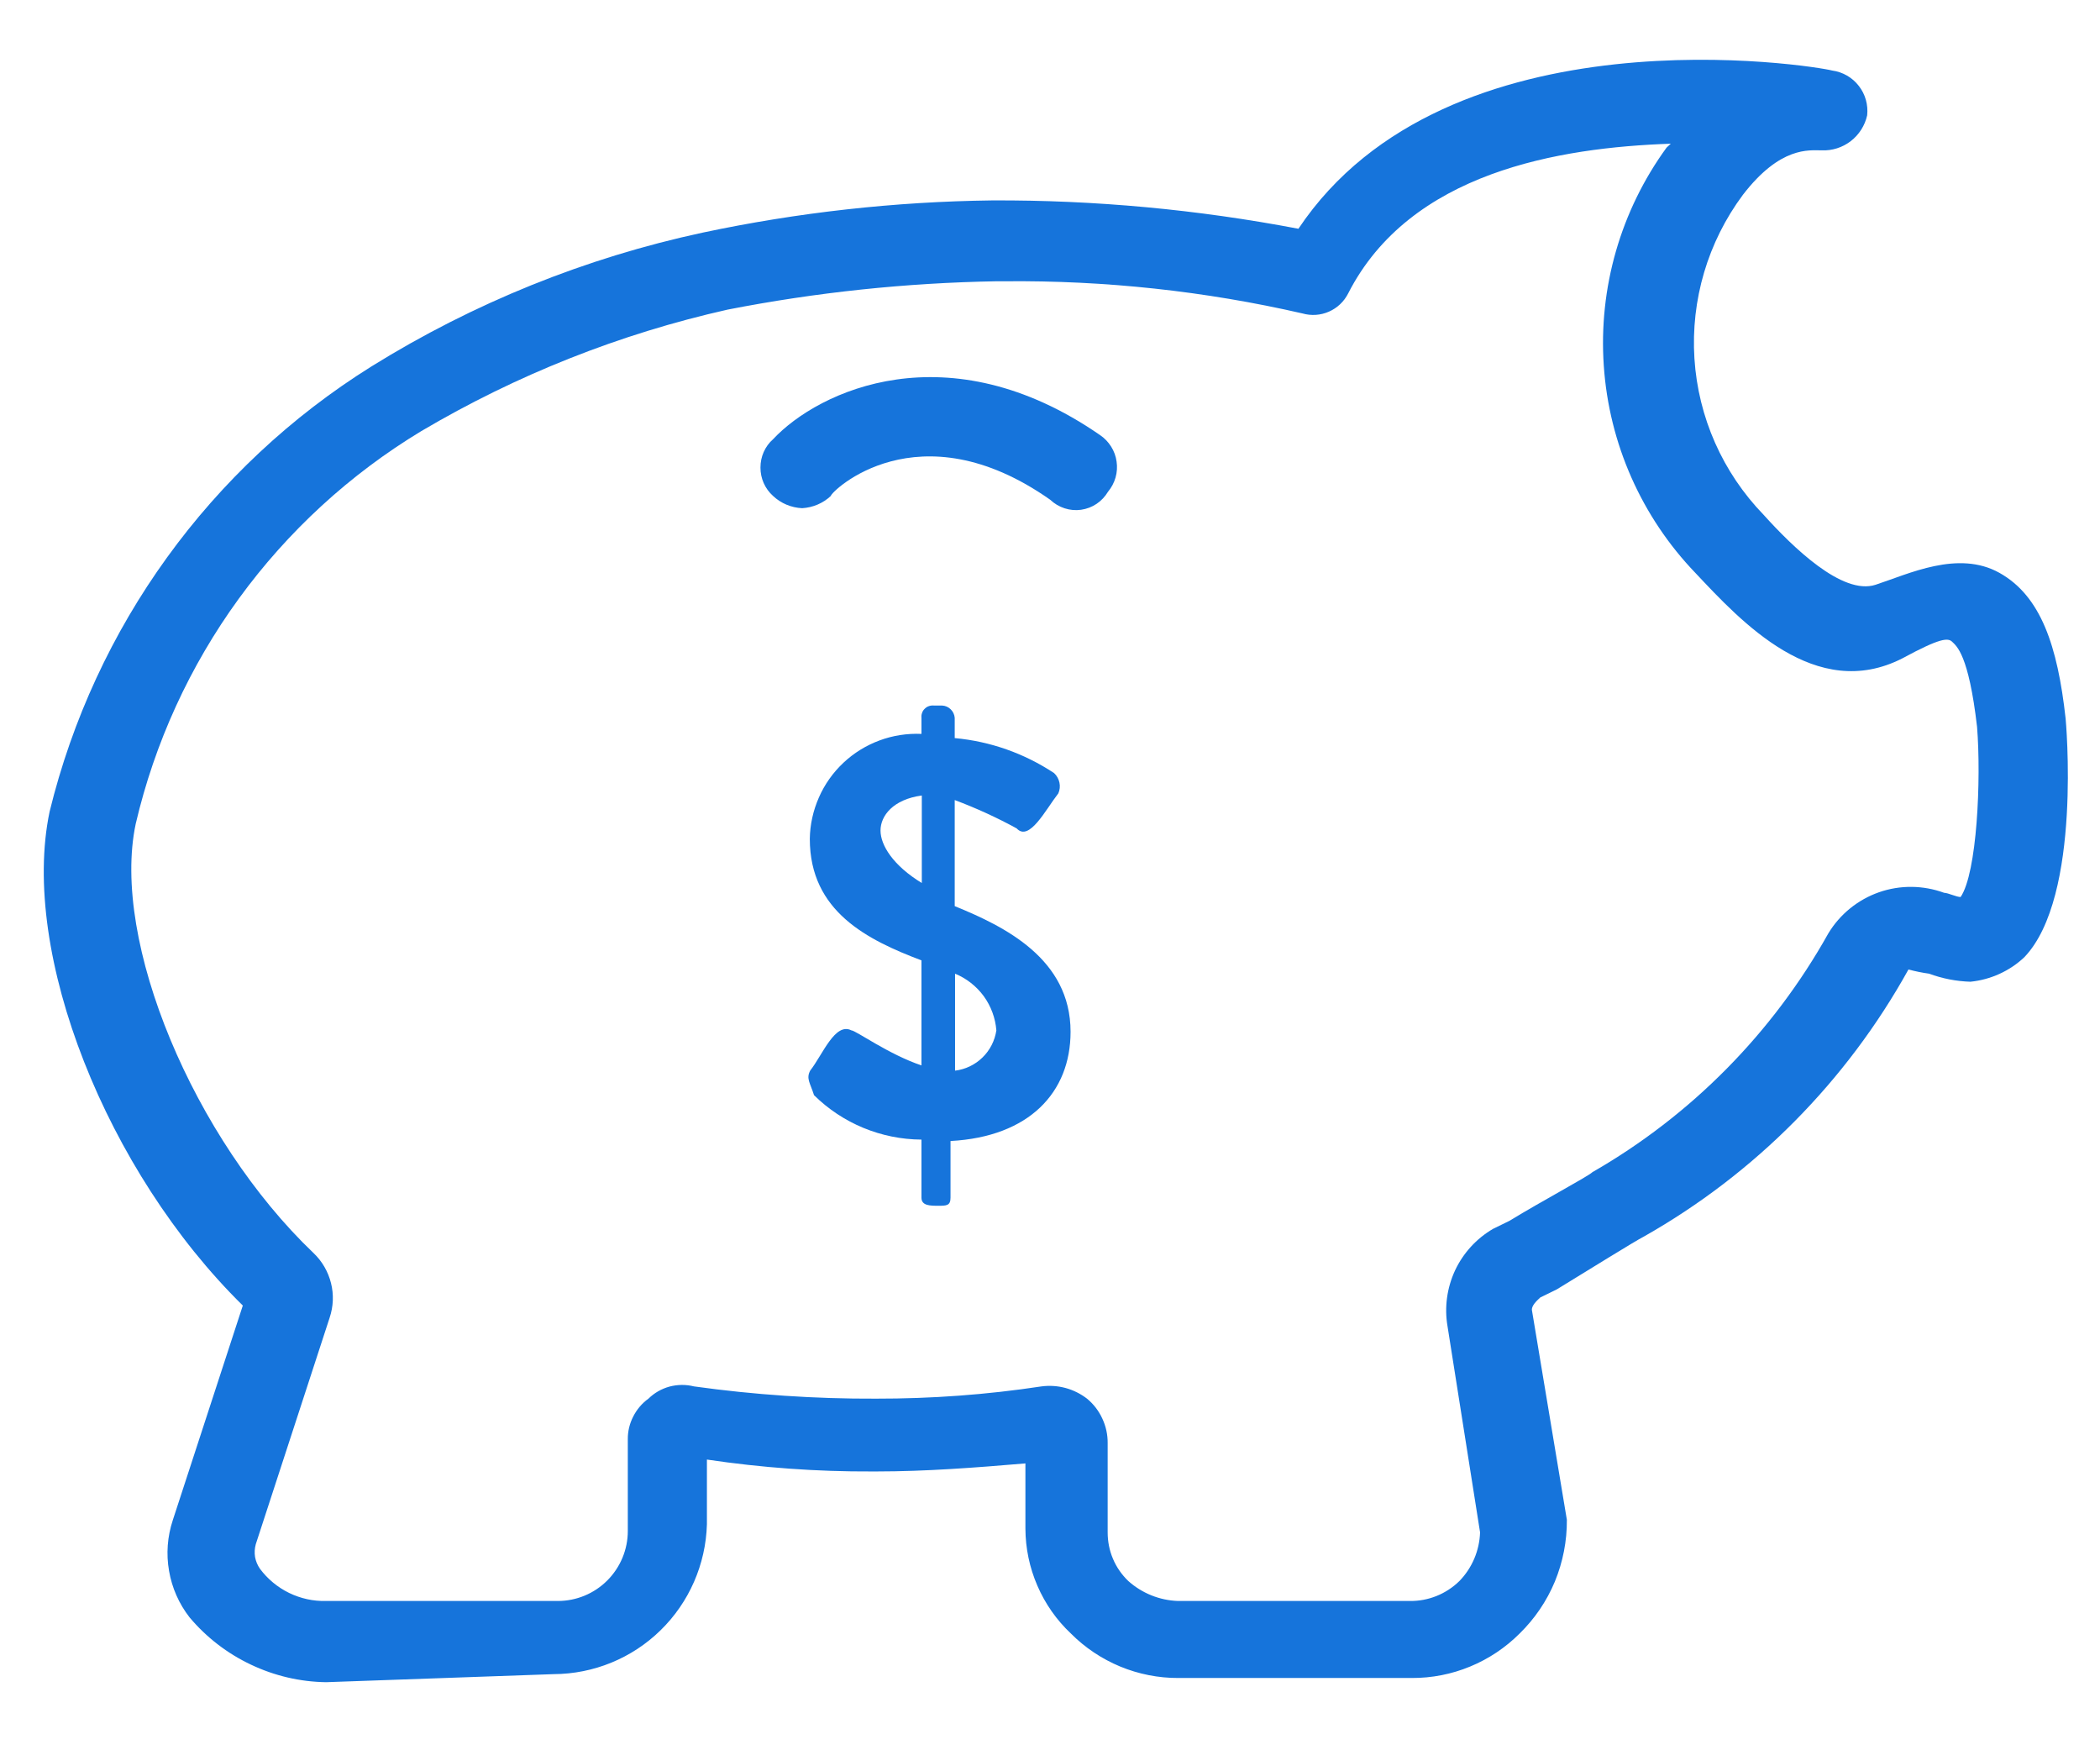 <svg width="24" height="20" viewBox="0 0 24 20" fill="none" xmlns="http://www.w3.org/2000/svg">
<g id="Layer 3">
<path id="Vector" d="M11.483 3.214H11.387C10.355 3.232 9.327 3.34 8.315 3.538C7.083 3.815 5.902 4.284 4.815 4.926C3.999 5.419 3.29 6.07 2.729 6.841C2.169 7.611 1.768 8.486 1.551 9.414C1.267 10.754 2.215 13.014 3.583 14.318C3.681 14.411 3.75 14.53 3.783 14.662C3.816 14.793 3.81 14.93 3.767 15.058L2.923 17.646C2.91 17.694 2.907 17.743 2.915 17.792C2.924 17.84 2.943 17.886 2.971 17.926C3.058 18.043 3.173 18.138 3.304 18.202C3.436 18.266 3.581 18.298 3.727 18.294H6.375C6.587 18.294 6.79 18.21 6.94 18.06C7.09 17.91 7.175 17.707 7.175 17.494V16.446C7.174 16.356 7.195 16.267 7.237 16.186C7.278 16.105 7.337 16.035 7.411 15.982C7.478 15.916 7.561 15.869 7.652 15.844C7.744 15.82 7.839 15.819 7.931 15.842C8.62 15.938 9.315 15.985 10.011 15.982C10.644 15.983 11.277 15.937 11.903 15.842C11.994 15.83 12.088 15.836 12.177 15.86C12.266 15.884 12.35 15.926 12.423 15.982C12.498 16.044 12.558 16.122 12.598 16.21C12.639 16.297 12.66 16.393 12.659 16.49V17.51C12.659 17.614 12.679 17.717 12.72 17.813C12.76 17.908 12.82 17.994 12.895 18.066C13.052 18.206 13.253 18.287 13.463 18.294H16.111C16.323 18.297 16.527 18.215 16.679 18.066C16.824 17.917 16.908 17.719 16.915 17.51L16.543 15.154C16.506 14.938 16.537 14.716 16.629 14.517C16.722 14.319 16.873 14.153 17.063 14.042L17.251 13.95C17.631 13.718 18.151 13.442 18.199 13.394C19.328 12.746 20.259 11.803 20.895 10.666C21.027 10.447 21.232 10.281 21.473 10.196C21.715 10.111 21.979 10.114 22.219 10.202C22.263 10.202 22.359 10.25 22.407 10.25C22.595 9.974 22.643 8.906 22.595 8.306C22.499 7.474 22.359 7.382 22.311 7.334C22.263 7.286 22.171 7.29 21.743 7.522C20.751 8.03 19.899 7.102 19.379 6.55C18.761 5.908 18.389 5.068 18.329 4.179C18.268 3.289 18.522 2.407 19.047 1.686L19.095 1.642C17.819 1.686 16.115 1.966 15.407 3.354C15.36 3.447 15.282 3.52 15.188 3.561C15.093 3.603 14.986 3.61 14.887 3.582C13.771 3.326 12.628 3.203 11.483 3.214ZM3.727 19.222C3.429 19.218 3.136 19.149 2.867 19.021C2.598 18.894 2.359 18.71 2.167 18.482C2.046 18.327 1.965 18.144 1.932 17.95C1.898 17.756 1.913 17.557 1.975 17.37L2.775 14.918C1.219 13.39 0.227 10.894 0.567 9.274C1.083 7.163 2.403 5.337 4.247 4.186C5.411 3.463 6.691 2.946 8.031 2.658C9.119 2.427 10.227 2.304 11.339 2.29C12.513 2.285 13.685 2.394 14.839 2.614C16.543 0.066 20.751 0.754 20.939 0.806C21.059 0.822 21.169 0.885 21.243 0.981C21.318 1.076 21.352 1.198 21.339 1.318C21.313 1.435 21.246 1.54 21.151 1.613C21.056 1.686 20.939 1.723 20.819 1.718C20.675 1.718 20.347 1.67 19.919 2.226C19.518 2.765 19.322 3.428 19.365 4.098C19.408 4.768 19.688 5.4 20.155 5.882C20.487 6.25 21.055 6.806 21.435 6.682C21.815 6.558 22.379 6.282 22.851 6.546C23.323 6.81 23.515 7.378 23.607 8.21C23.607 8.21 23.799 10.246 23.135 10.938C22.966 11.097 22.749 11.195 22.519 11.218C22.358 11.213 22.198 11.182 22.047 11.126C21.967 11.115 21.889 11.099 21.811 11.078C21.103 12.355 20.057 13.411 18.787 14.13C18.691 14.178 18.171 14.502 17.791 14.734L17.603 14.826C17.555 14.87 17.507 14.918 17.507 14.966L17.907 17.366C17.909 17.608 17.862 17.848 17.77 18.072C17.677 18.295 17.54 18.497 17.367 18.666C17.205 18.828 17.013 18.956 16.802 19.043C16.59 19.131 16.363 19.175 16.135 19.174H13.467C13.239 19.175 13.013 19.13 12.802 19.043C12.591 18.955 12.4 18.828 12.239 18.666C12.075 18.512 11.945 18.326 11.856 18.12C11.766 17.913 11.72 17.691 11.719 17.466V16.722C11.151 16.77 10.583 16.814 10.015 16.814H9.967C9.335 16.817 8.704 16.771 8.079 16.678V17.418C8.066 17.875 7.876 18.31 7.549 18.629C7.222 18.949 6.784 19.128 6.327 19.13L3.727 19.222Z" fill="#1674DB"/>
<path id="Vector_2" d="M9.167 5.807C9.043 5.801 8.925 5.752 8.835 5.667C8.789 5.626 8.753 5.576 8.728 5.52C8.703 5.464 8.691 5.404 8.691 5.343C8.691 5.281 8.703 5.221 8.728 5.165C8.753 5.109 8.789 5.059 8.835 5.019C9.355 4.463 10.835 3.771 12.571 4.971C12.622 5.005 12.665 5.05 12.698 5.102C12.731 5.154 12.753 5.213 12.761 5.274C12.77 5.335 12.766 5.397 12.749 5.457C12.732 5.516 12.703 5.571 12.663 5.619C12.63 5.674 12.586 5.721 12.533 5.757C12.479 5.793 12.419 5.816 12.355 5.825C12.292 5.834 12.227 5.828 12.166 5.808C12.105 5.788 12.049 5.755 12.003 5.711C10.491 4.647 9.495 5.619 9.495 5.667C9.406 5.751 9.289 5.8 9.167 5.807Z" fill="#1674DB"/>
<path id="Vector_3" d="M11.387 11.774C11.376 11.633 11.326 11.498 11.243 11.383C11.159 11.269 11.046 11.18 10.915 11.126V12.234C11.033 12.22 11.143 12.167 11.228 12.084C11.314 12.001 11.369 11.892 11.387 11.774ZM10.535 9.09C10.207 9.134 10.063 9.322 10.063 9.49C10.063 9.658 10.207 9.89 10.535 10.09V9.09ZM9.259 12.234C9.403 12.05 9.543 11.678 9.731 11.774C9.779 11.774 10.159 12.05 10.531 12.174V10.974C9.919 10.742 9.255 10.418 9.255 9.586C9.257 9.423 9.293 9.262 9.359 9.112C9.424 8.963 9.52 8.828 9.639 8.716C9.758 8.604 9.898 8.518 10.051 8.461C10.204 8.404 10.368 8.379 10.531 8.386V8.202C10.529 8.183 10.531 8.164 10.538 8.146C10.544 8.127 10.555 8.111 10.569 8.098C10.583 8.084 10.599 8.074 10.618 8.068C10.636 8.062 10.656 8.06 10.675 8.062H10.767C10.804 8.064 10.839 8.079 10.865 8.105C10.892 8.131 10.908 8.166 10.911 8.202V8.434C11.317 8.471 11.707 8.609 12.047 8.834C12.078 8.863 12.099 8.901 12.108 8.943C12.117 8.984 12.112 9.028 12.095 9.066C11.951 9.25 11.763 9.622 11.619 9.466C11.391 9.341 11.154 9.233 10.911 9.142V10.354C11.479 10.586 12.235 10.954 12.235 11.79C12.235 12.482 11.763 12.99 10.863 13.038V13.686C10.863 13.778 10.815 13.778 10.723 13.778C10.631 13.778 10.531 13.778 10.531 13.686V13.022C10.071 13.019 9.63 12.837 9.303 12.514C9.259 12.374 9.211 12.326 9.259 12.234Z" fill="#1674DB"/>
</g>
</svg>
